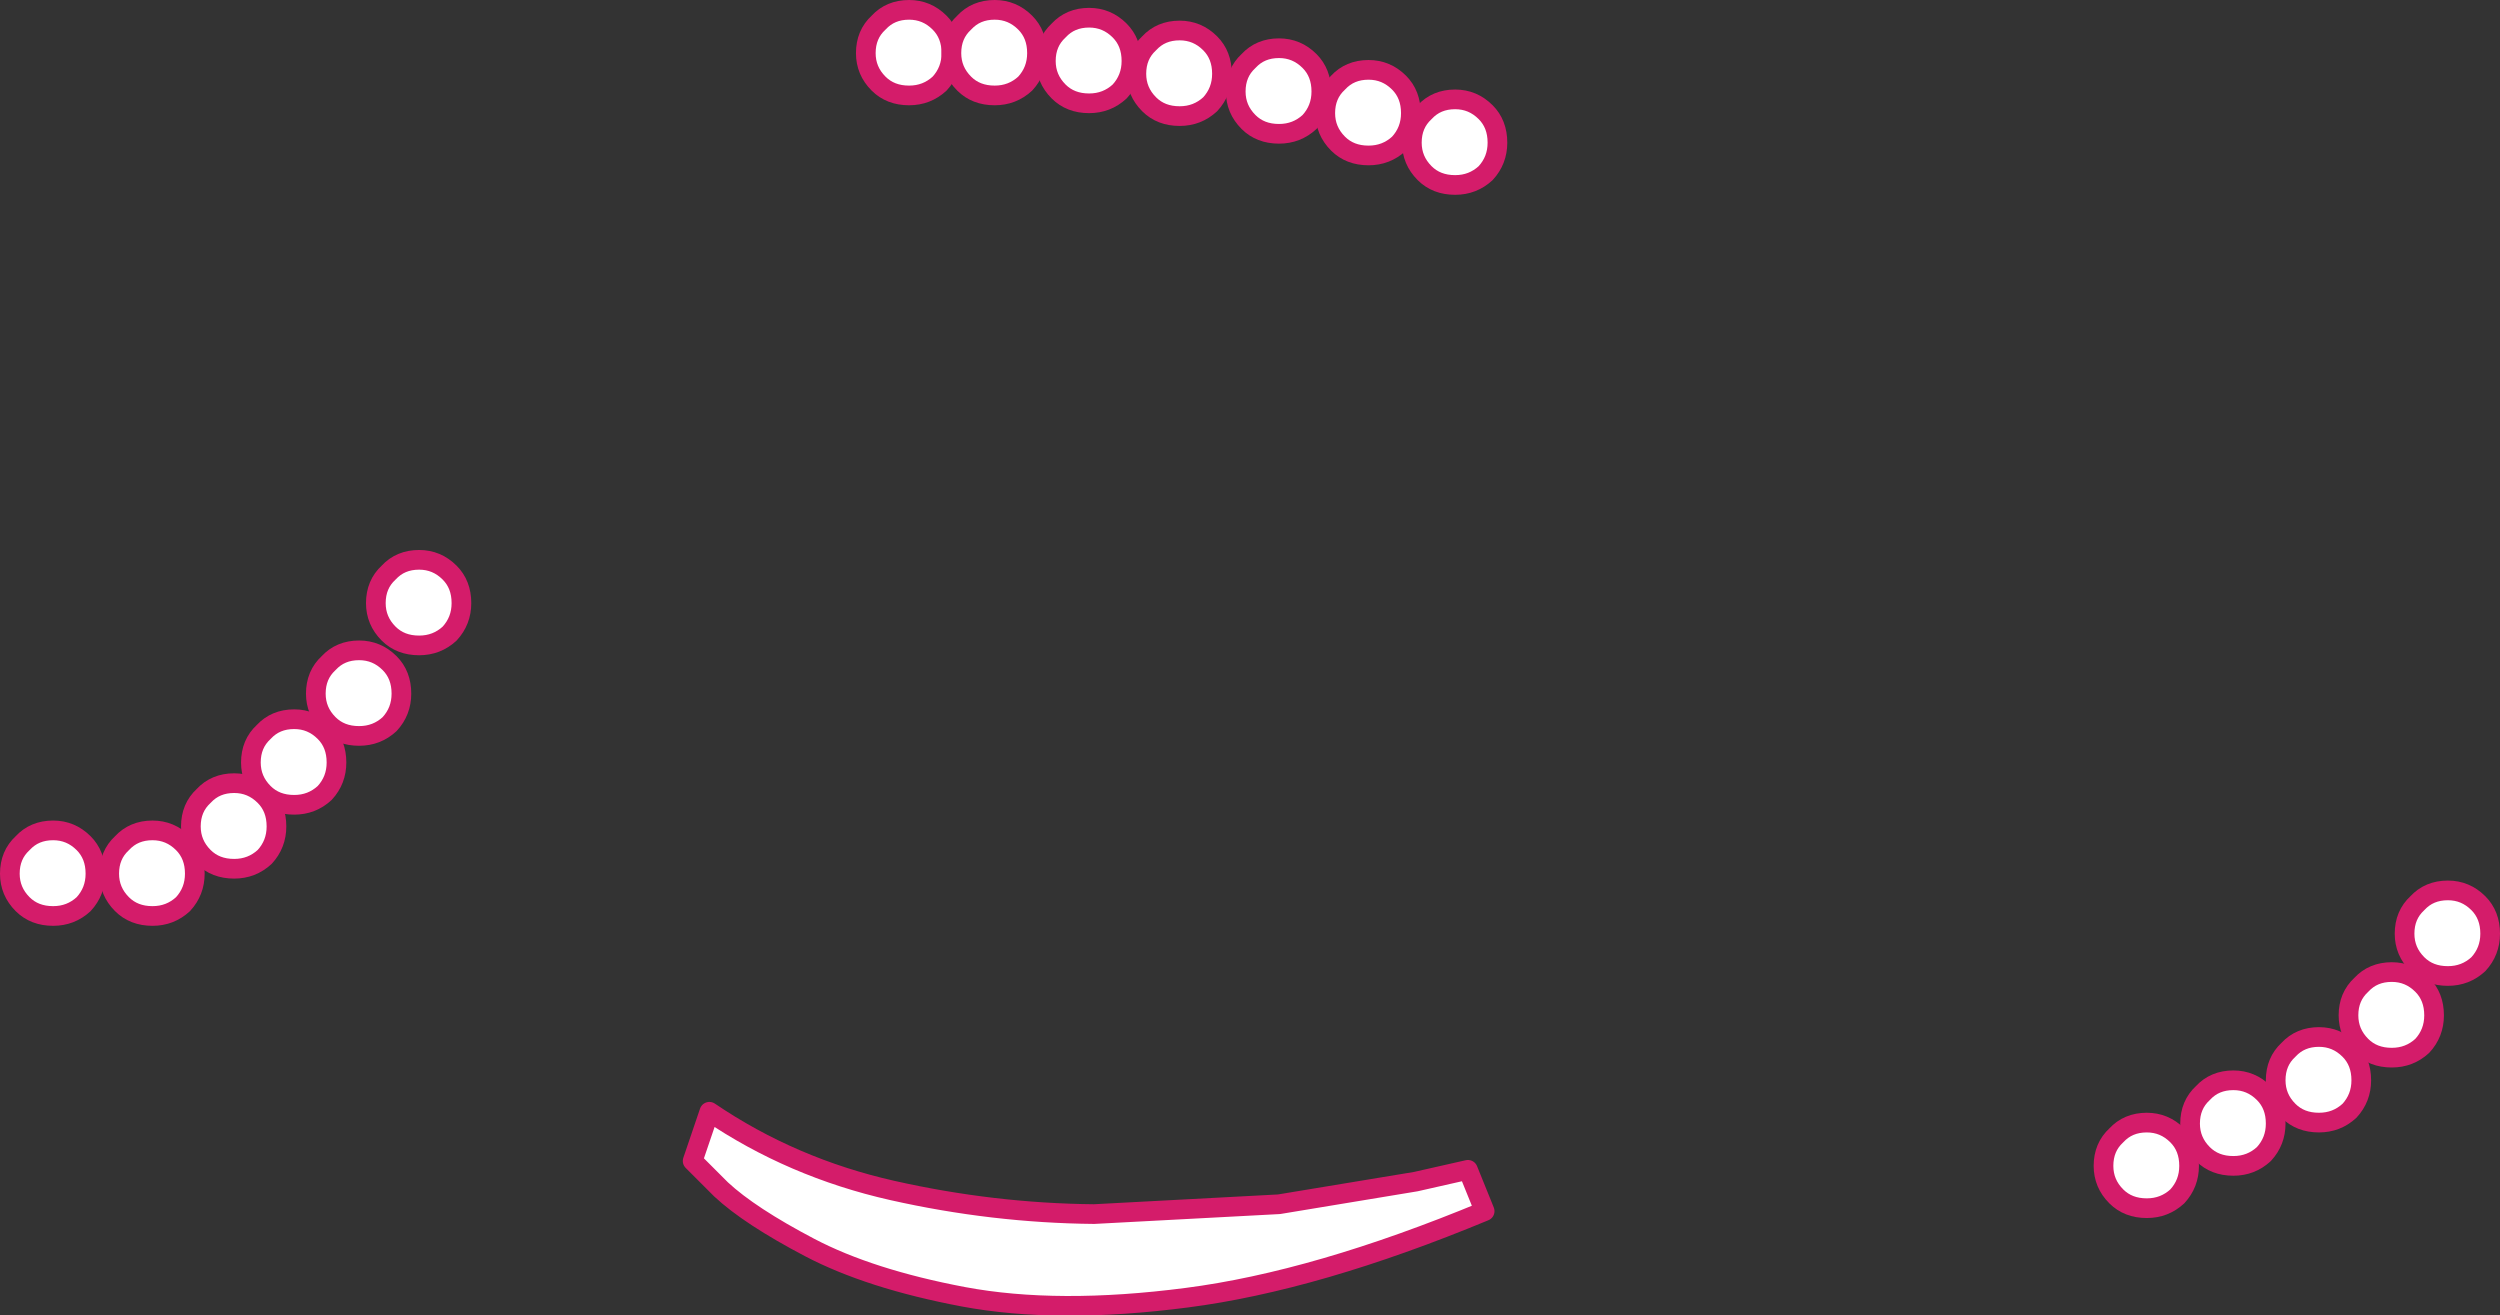 <?xml version="1.0" encoding="UTF-8" standalone="no"?>
<svg xmlns:xlink="http://www.w3.org/1999/xlink" height="66.85px" width="127.05px" xmlns="http://www.w3.org/2000/svg">
  <rect width="100%" height="100%" fill="#333333" stroke="none"/>
  <g transform="matrix(1.0, 0.0, 0.0, 1.0, 66.3, 148.9)">
    <path d="M5.65 -88.85 L8.3 -89.45 9.15 -87.35 Q0.6 -83.8 -6.0 -82.95 -12.55 -82.1 -17.35 -83.0 -22.1 -83.9 -25.15 -85.5 -28.2 -87.1 -29.65 -88.45 L-31.1 -89.9 -30.25 -92.4 Q-26.05 -89.55 -20.95 -88.4 -15.85 -87.25 -10.7 -87.2 L-1.3 -87.7 5.65 -88.85" fill="#ffffff" fill-rule="evenodd" stroke="none"/>
    <path d="M5.65 -88.85 L-1.3 -87.7 -10.7 -87.2 Q-15.85 -87.25 -20.95 -88.4 -26.05 -89.55 -30.25 -92.4 L-31.1 -89.9 -29.65 -88.45 Q-28.2 -87.1 -25.15 -85.5 -22.1 -83.9 -17.35 -83.0 -12.55 -82.1 -6.0 -82.95 0.6 -83.8 9.15 -87.35 L8.3 -89.45 5.65 -88.85 Z" fill="none" stroke="#d41c6a" stroke-linecap="round" stroke-linejoin="round" stroke-width="1.0"/>
    <path d="M-61.45 -104.5 Q-61.45 -103.6 -62.05 -102.95 -62.7 -102.35 -63.6 -102.35 -64.55 -102.35 -65.15 -102.95 -65.8 -103.6 -65.8 -104.5 -65.8 -105.45 -65.15 -106.05 -64.55 -106.7 -63.6 -106.7 -62.7 -106.7 -62.05 -106.05 -61.45 -105.45 -61.45 -104.5" fill="#ffffff" fill-rule="evenodd" stroke="none"/>
    <path d="M-61.45 -104.5 Q-61.45 -103.6 -62.05 -102.95 -62.7 -102.35 -63.6 -102.35 -64.55 -102.35 -65.15 -102.95 -65.8 -103.6 -65.8 -104.5 -65.8 -105.45 -65.15 -106.05 -64.55 -106.7 -63.6 -106.7 -62.7 -106.7 -62.05 -106.05 -61.45 -105.45 -61.45 -104.5 Z" fill="none" stroke="#d41c6a" stroke-linecap="round" stroke-linejoin="round" stroke-width="1.0"/>
    <path d="M-56.4 -104.5 Q-56.4 -103.6 -57.0 -102.95 -57.65 -102.35 -58.55 -102.35 -59.5 -102.35 -60.1 -102.95 -60.75 -103.6 -60.75 -104.5 -60.75 -105.45 -60.1 -106.05 -59.5 -106.7 -58.55 -106.7 -57.65 -106.7 -57.0 -106.05 -56.4 -105.45 -56.4 -104.5" fill="#ffffff" fill-rule="evenodd" stroke="none"/>
    <path d="M-56.4 -104.5 Q-56.4 -103.6 -57.0 -102.95 -57.65 -102.35 -58.55 -102.35 -59.5 -102.35 -60.1 -102.95 -60.75 -103.6 -60.75 -104.5 -60.75 -105.45 -60.1 -106.05 -59.5 -106.7 -58.55 -106.7 -57.65 -106.7 -57.0 -106.05 -56.4 -105.45 -56.4 -104.5 Z" fill="none" stroke="#d41c6a" stroke-linecap="round" stroke-linejoin="round" stroke-width="1.0"/>
    <path d="M-52.25 -106.9 Q-52.25 -106.0 -52.85 -105.35 -53.5 -104.75 -54.4 -104.75 -55.35 -104.75 -55.95 -105.35 -56.6 -106.0 -56.6 -106.9 -56.6 -107.85 -55.95 -108.45 -55.35 -109.1 -54.4 -109.1 -53.5 -109.1 -52.85 -108.45 -52.25 -107.85 -52.25 -106.9" fill="#ffffff" fill-rule="evenodd" stroke="none"/>
    <path d="M-52.25 -106.9 Q-52.25 -106.0 -52.85 -105.35 -53.5 -104.75 -54.4 -104.75 -55.35 -104.75 -55.95 -105.35 -56.6 -106.0 -56.6 -106.9 -56.6 -107.85 -55.95 -108.45 -55.35 -109.1 -54.4 -109.1 -53.5 -109.1 -52.85 -108.45 -52.25 -107.85 -52.25 -106.9 Z" fill="none" stroke="#d41c6a" stroke-linecap="round" stroke-linejoin="round" stroke-width="1.0"/>
    <path d="M-49.2 -110.15 Q-49.2 -109.25 -49.8 -108.6 -50.45 -108.0 -51.35 -108.0 -52.3 -108.0 -52.9 -108.6 -53.55 -109.25 -53.55 -110.15 -53.55 -111.1 -52.9 -111.7 -52.3 -112.35 -51.35 -112.35 -50.45 -112.35 -49.8 -111.7 -49.2 -111.1 -49.2 -110.15" fill="#ffffff" fill-rule="evenodd" stroke="none"/>
    <path d="M-49.2 -110.15 Q-49.2 -109.25 -49.8 -108.6 -50.45 -108.0 -51.35 -108.0 -52.3 -108.0 -52.9 -108.6 -53.55 -109.25 -53.55 -110.15 -53.55 -111.1 -52.9 -111.7 -52.3 -112.35 -51.35 -112.35 -50.45 -112.35 -49.8 -111.7 -49.2 -111.1 -49.2 -110.15 Z" fill="none" stroke="#d41c6a" stroke-linecap="round" stroke-linejoin="round" stroke-width="1.0"/>
    <path d="M-45.9 -113.65 Q-45.9 -112.75 -46.5 -112.1 -47.15 -111.5 -48.05 -111.5 -49.0 -111.5 -49.6 -112.1 -50.25 -112.75 -50.25 -113.65 -50.25 -114.6 -49.6 -115.2 -49.0 -115.85 -48.05 -115.85 -47.15 -115.85 -46.5 -115.2 -45.9 -114.6 -45.9 -113.65" fill="#ffffff" fill-rule="evenodd" stroke="none"/>
    <path d="M-45.9 -113.65 Q-45.9 -112.75 -46.5 -112.1 -47.15 -111.5 -48.05 -111.5 -49.0 -111.5 -49.6 -112.1 -50.25 -112.75 -50.25 -113.65 -50.25 -114.6 -49.6 -115.2 -49.0 -115.85 -48.05 -115.85 -47.15 -115.85 -46.5 -115.2 -45.9 -114.6 -45.9 -113.65 Z" fill="none" stroke="#d41c6a" stroke-linecap="round" stroke-linejoin="round" stroke-width="1.0"/>
    <path d="M-42.85 -118.25 Q-42.85 -117.35 -43.45 -116.7 -44.1 -116.1 -45.0 -116.1 -45.95 -116.1 -46.55 -116.7 -47.2 -117.35 -47.2 -118.25 -47.2 -119.2 -46.55 -119.8 -45.95 -120.45 -45.0 -120.45 -44.1 -120.45 -43.45 -119.8 -42.85 -119.2 -42.85 -118.25" fill="#ffffff" fill-rule="evenodd" stroke="none"/>
    <path d="M-42.85 -118.25 Q-42.85 -117.35 -43.45 -116.7 -44.1 -116.1 -45.0 -116.1 -45.95 -116.1 -46.55 -116.7 -47.2 -117.35 -47.2 -118.25 -47.2 -119.2 -46.55 -119.8 -45.95 -120.45 -45.0 -120.45 -44.1 -120.45 -43.45 -119.8 -42.85 -119.2 -42.85 -118.25 Z" fill="none" stroke="#d41c6a" stroke-linecap="round" stroke-linejoin="round" stroke-width="1.0"/>
    <path d="M44.95 -89.65 Q44.95 -88.75 44.35 -88.1 43.7 -87.5 42.8 -87.5 41.85 -87.5 41.25 -88.1 40.6 -88.75 40.6 -89.65 40.6 -90.6 41.25 -91.2 41.85 -91.85 42.8 -91.85 43.7 -91.85 44.35 -91.2 44.95 -90.6 44.95 -89.65" fill="#ffffff" fill-rule="evenodd" stroke="none"/>
    <path d="M44.95 -89.65 Q44.95 -88.75 44.35 -88.1 43.7 -87.5 42.8 -87.5 41.85 -87.5 41.25 -88.1 40.6 -88.75 40.6 -89.65 40.6 -90.6 41.25 -91.2 41.85 -91.85 42.8 -91.85 43.7 -91.85 44.35 -91.2 44.95 -90.6 44.95 -89.65 Z" fill="none" stroke="#d41c6a" stroke-linecap="round" stroke-linejoin="round" stroke-width="1.0"/>
    <path d="M49.35 -91.8 Q49.35 -90.9 48.75 -90.25 48.1 -89.65 47.2 -89.65 46.25 -89.65 45.65 -90.25 45.0 -90.9 45.0 -91.8 45.0 -92.75 45.65 -93.35 46.25 -94.0 47.2 -94.0 48.1 -94.0 48.75 -93.35 49.35 -92.75 49.35 -91.8" fill="#ffffff" fill-rule="evenodd" stroke="none"/>
    <path d="M49.35 -91.8 Q49.35 -90.9 48.75 -90.25 48.1 -89.65 47.2 -89.65 46.25 -89.65 45.65 -90.25 45.0 -90.9 45.0 -91.8 45.0 -92.75 45.65 -93.35 46.25 -94.0 47.2 -94.0 48.1 -94.0 48.75 -93.35 49.35 -92.75 49.35 -91.8 Z" fill="none" stroke="#d41c6a" stroke-linecap="round" stroke-linejoin="round" stroke-width="1.0"/>
    <path d="M53.7 -94.0 Q53.7 -93.1 53.1 -92.45 52.45 -91.85 51.55 -91.85 50.6 -91.85 50.0 -92.45 49.35 -93.1 49.35 -94.0 49.35 -94.95 50.0 -95.55 50.6 -96.2 51.55 -96.2 52.45 -96.2 53.1 -95.55 53.7 -94.95 53.7 -94.0" fill="#ffffff" fill-rule="evenodd" stroke="none"/>
    <path d="M53.7 -94.0 Q53.7 -93.1 53.1 -92.45 52.45 -91.85 51.55 -91.85 50.6 -91.85 50.0 -92.45 49.35 -93.1 49.35 -94.0 49.35 -94.95 50.0 -95.55 50.6 -96.2 51.55 -96.2 52.45 -96.2 53.1 -95.55 53.7 -94.95 53.7 -94.0 Z" fill="none" stroke="#d41c6a" stroke-linecap="round" stroke-linejoin="round" stroke-width="1.0"/>
    <path d="M57.4 -97.3 Q57.4 -96.4 56.8 -95.75 56.15 -95.15 55.25 -95.15 54.3 -95.15 53.7 -95.75 53.05 -96.4 53.05 -97.3 53.05 -98.25 53.7 -98.85 54.3 -99.5 55.25 -99.5 56.15 -99.5 56.8 -98.85 57.4 -98.25 57.4 -97.3" fill="#ffffff" fill-rule="evenodd" stroke="none"/>
    <path d="M57.4 -97.3 Q57.4 -96.4 56.8 -95.75 56.15 -95.15 55.25 -95.15 54.3 -95.15 53.7 -95.75 53.05 -96.4 53.05 -97.3 53.05 -98.25 53.7 -98.85 54.3 -99.5 55.25 -99.5 56.15 -99.5 56.8 -98.85 57.4 -98.25 57.4 -97.3 Z" fill="none" stroke="#d41c6a" stroke-linecap="round" stroke-linejoin="round" stroke-width="1.0"/>
    <path d="M60.25 -101.45 Q60.25 -100.55 59.65 -99.9 59.0 -99.3 58.1 -99.3 57.15 -99.3 56.55 -99.9 55.9 -100.55 55.9 -101.45 55.9 -102.4 56.55 -103.0 57.15 -103.65 58.1 -103.65 59.0 -103.65 59.65 -103.0 60.25 -102.4 60.25 -101.45" fill="#ffffff" fill-rule="evenodd" stroke="none"/>
    <path d="M60.25 -101.45 Q60.25 -100.55 59.65 -99.9 59.0 -99.3 58.1 -99.3 57.15 -99.3 56.55 -99.9 55.9 -100.55 55.9 -101.45 55.9 -102.4 56.55 -103.0 57.15 -103.65 58.1 -103.65 59.0 -103.65 59.65 -103.0 60.25 -102.4 60.25 -101.45 Z" fill="none" stroke="#d41c6a" stroke-linecap="round" stroke-linejoin="round" stroke-width="1.0"/>
    <path d="M-17.95 -146.2 Q-17.95 -145.3 -18.55 -144.65 -19.2 -144.05 -20.1 -144.05 -21.05 -144.05 -21.65 -144.65 -22.3 -145.3 -22.3 -146.2 -22.3 -147.15 -21.65 -147.75 -21.05 -148.4 -20.1 -148.4 -19.2 -148.4 -18.55 -147.75 -17.95 -147.15 -17.95 -146.2" fill="#ffffff" fill-rule="evenodd" stroke="none"/>
    <path d="M-17.95 -146.2 Q-17.95 -145.3 -18.55 -144.65 -19.2 -144.05 -20.1 -144.05 -21.05 -144.05 -21.65 -144.65 -22.3 -145.3 -22.3 -146.2 -22.3 -147.15 -21.65 -147.75 -21.05 -148.4 -20.1 -148.4 -19.2 -148.4 -18.55 -147.75 -17.95 -147.15 -17.95 -146.2 Z" fill="none" stroke="#d41c6a" stroke-linecap="round" stroke-linejoin="round" stroke-width="1.0"/>
    <path d="M-13.6 -146.2 Q-13.6 -145.3 -14.2 -144.65 -14.85 -144.05 -15.75 -144.05 -16.7 -144.05 -17.3 -144.65 -17.95 -145.3 -17.95 -146.2 -17.95 -147.15 -17.3 -147.75 -16.7 -148.4 -15.75 -148.4 -14.85 -148.4 -14.2 -147.75 -13.6 -147.15 -13.6 -146.2" fill="#ffffff" fill-rule="evenodd" stroke="none"/>
    <path d="M-13.6 -146.2 Q-13.6 -145.3 -14.2 -144.65 -14.85 -144.05 -15.75 -144.05 -16.7 -144.05 -17.3 -144.65 -17.95 -145.3 -17.95 -146.2 -17.95 -147.15 -17.3 -147.75 -16.7 -148.4 -15.75 -148.4 -14.85 -148.4 -14.2 -147.75 -13.6 -147.15 -13.6 -146.2 Z" fill="none" stroke="#d41c6a" stroke-linecap="round" stroke-linejoin="round" stroke-width="1.0"/>
    <path d="M-8.8 -145.8 Q-8.8 -144.9 -9.4 -144.25 -10.05 -143.65 -10.95 -143.65 -11.9 -143.65 -12.5 -144.25 -13.15 -144.9 -13.15 -145.8 -13.15 -146.75 -12.5 -147.35 -11.9 -148.0 -10.95 -148.0 -10.05 -148.0 -9.4 -147.35 -8.8 -146.75 -8.8 -145.8" fill="#ffffff" fill-rule="evenodd" stroke="none"/>
    <path d="M-8.8 -145.8 Q-8.8 -144.9 -9.4 -144.25 -10.05 -143.65 -10.95 -143.65 -11.9 -143.65 -12.5 -144.25 -13.15 -144.9 -13.15 -145.8 -13.15 -146.75 -12.5 -147.35 -11.9 -148.0 -10.95 -148.0 -10.05 -148.0 -9.4 -147.35 -8.8 -146.75 -8.8 -145.8 Z" fill="none" stroke="#d41c6a" stroke-linecap="round" stroke-linejoin="round" stroke-width="1.0"/>
    <path d="M-4.2 -145.15 Q-4.2 -144.25 -4.8 -143.6 -5.45 -143.0 -6.35 -143.0 -7.3 -143.0 -7.9 -143.6 -8.55 -144.25 -8.55 -145.15 -8.55 -146.1 -7.9 -146.7 -7.3 -147.35 -6.35 -147.35 -5.45 -147.35 -4.8 -146.7 -4.2 -146.1 -4.2 -145.15" fill="#ffffff" fill-rule="evenodd" stroke="none"/>
    <path d="M-4.2 -145.15 Q-4.2 -144.25 -4.8 -143.6 -5.45 -143.0 -6.35 -143.0 -7.3 -143.0 -7.9 -143.6 -8.55 -144.25 -8.55 -145.15 -8.55 -146.1 -7.9 -146.7 -7.3 -147.35 -6.35 -147.35 -5.45 -147.35 -4.8 -146.7 -4.2 -146.1 -4.2 -145.15 Z" fill="none" stroke="#d41c6a" stroke-linecap="round" stroke-linejoin="round" stroke-width="1.0"/>
    <path d="M0.85 -144.25 Q0.85 -143.35 0.25 -142.7 -0.4 -142.1 -1.3 -142.1 -2.25 -142.1 -2.85 -142.7 -3.5 -143.35 -3.5 -144.25 -3.5 -145.2 -2.85 -145.8 -2.25 -146.45 -1.3 -146.45 -0.4 -146.45 0.25 -145.8 0.85 -145.2 0.85 -144.25" fill="#ffffff" fill-rule="evenodd" stroke="none"/>
    <path d="M0.85 -144.25 Q0.85 -143.35 0.25 -142.7 -0.4 -142.1 -1.3 -142.1 -2.25 -142.1 -2.85 -142.7 -3.5 -143.35 -3.5 -144.25 -3.5 -145.2 -2.85 -145.8 -2.25 -146.45 -1.3 -146.45 -0.4 -146.45 0.25 -145.8 0.85 -145.2 0.85 -144.25 Z" fill="none" stroke="#d41c6a" stroke-linecap="round" stroke-linejoin="round" stroke-width="1.0"/>
    <path d="M5.4 -143.15 Q5.4 -142.25 4.8 -141.6 4.15 -141.0 3.25 -141.0 2.3 -141.0 1.7 -141.6 1.05 -142.25 1.05 -143.15 1.05 -144.1 1.7 -144.7 2.3 -145.35 3.25 -145.35 4.15 -145.35 4.8 -144.7 5.4 -144.1 5.4 -143.15" fill="#ffffff" fill-rule="evenodd" stroke="none"/>
    <path d="M5.4 -143.15 Q5.4 -142.25 4.8 -141.6 4.15 -141.0 3.25 -141.0 2.3 -141.0 1.7 -141.6 1.05 -142.25 1.05 -143.15 1.05 -144.1 1.7 -144.7 2.3 -145.35 3.25 -145.35 4.15 -145.35 4.8 -144.7 5.4 -144.1 5.4 -143.15 Z" fill="none" stroke="#d41c6a" stroke-linecap="round" stroke-linejoin="round" stroke-width="1.0"/>
    <path d="M9.8 -141.65 Q9.8 -140.75 9.2 -140.1 8.55 -139.5 7.65 -139.5 6.7 -139.5 6.1 -140.1 5.45 -140.75 5.45 -141.65 5.45 -142.6 6.1 -143.2 6.7 -143.85 7.65 -143.85 8.55 -143.85 9.2 -143.2 9.8 -142.6 9.8 -141.65" fill="#ffffff" fill-rule="evenodd" stroke="none"/>
    <path d="M9.8 -141.65 Q9.8 -140.75 9.2 -140.1 8.55 -139.5 7.65 -139.5 6.7 -139.5 6.1 -140.1 5.45 -140.75 5.45 -141.65 5.45 -142.6 6.1 -143.2 6.7 -143.85 7.65 -143.85 8.55 -143.85 9.2 -143.2 9.8 -142.6 9.8 -141.65 Z" fill="none" stroke="#d41c6a" stroke-linecap="round" stroke-linejoin="round" stroke-width="1.0"/>
  </g>
</svg>
